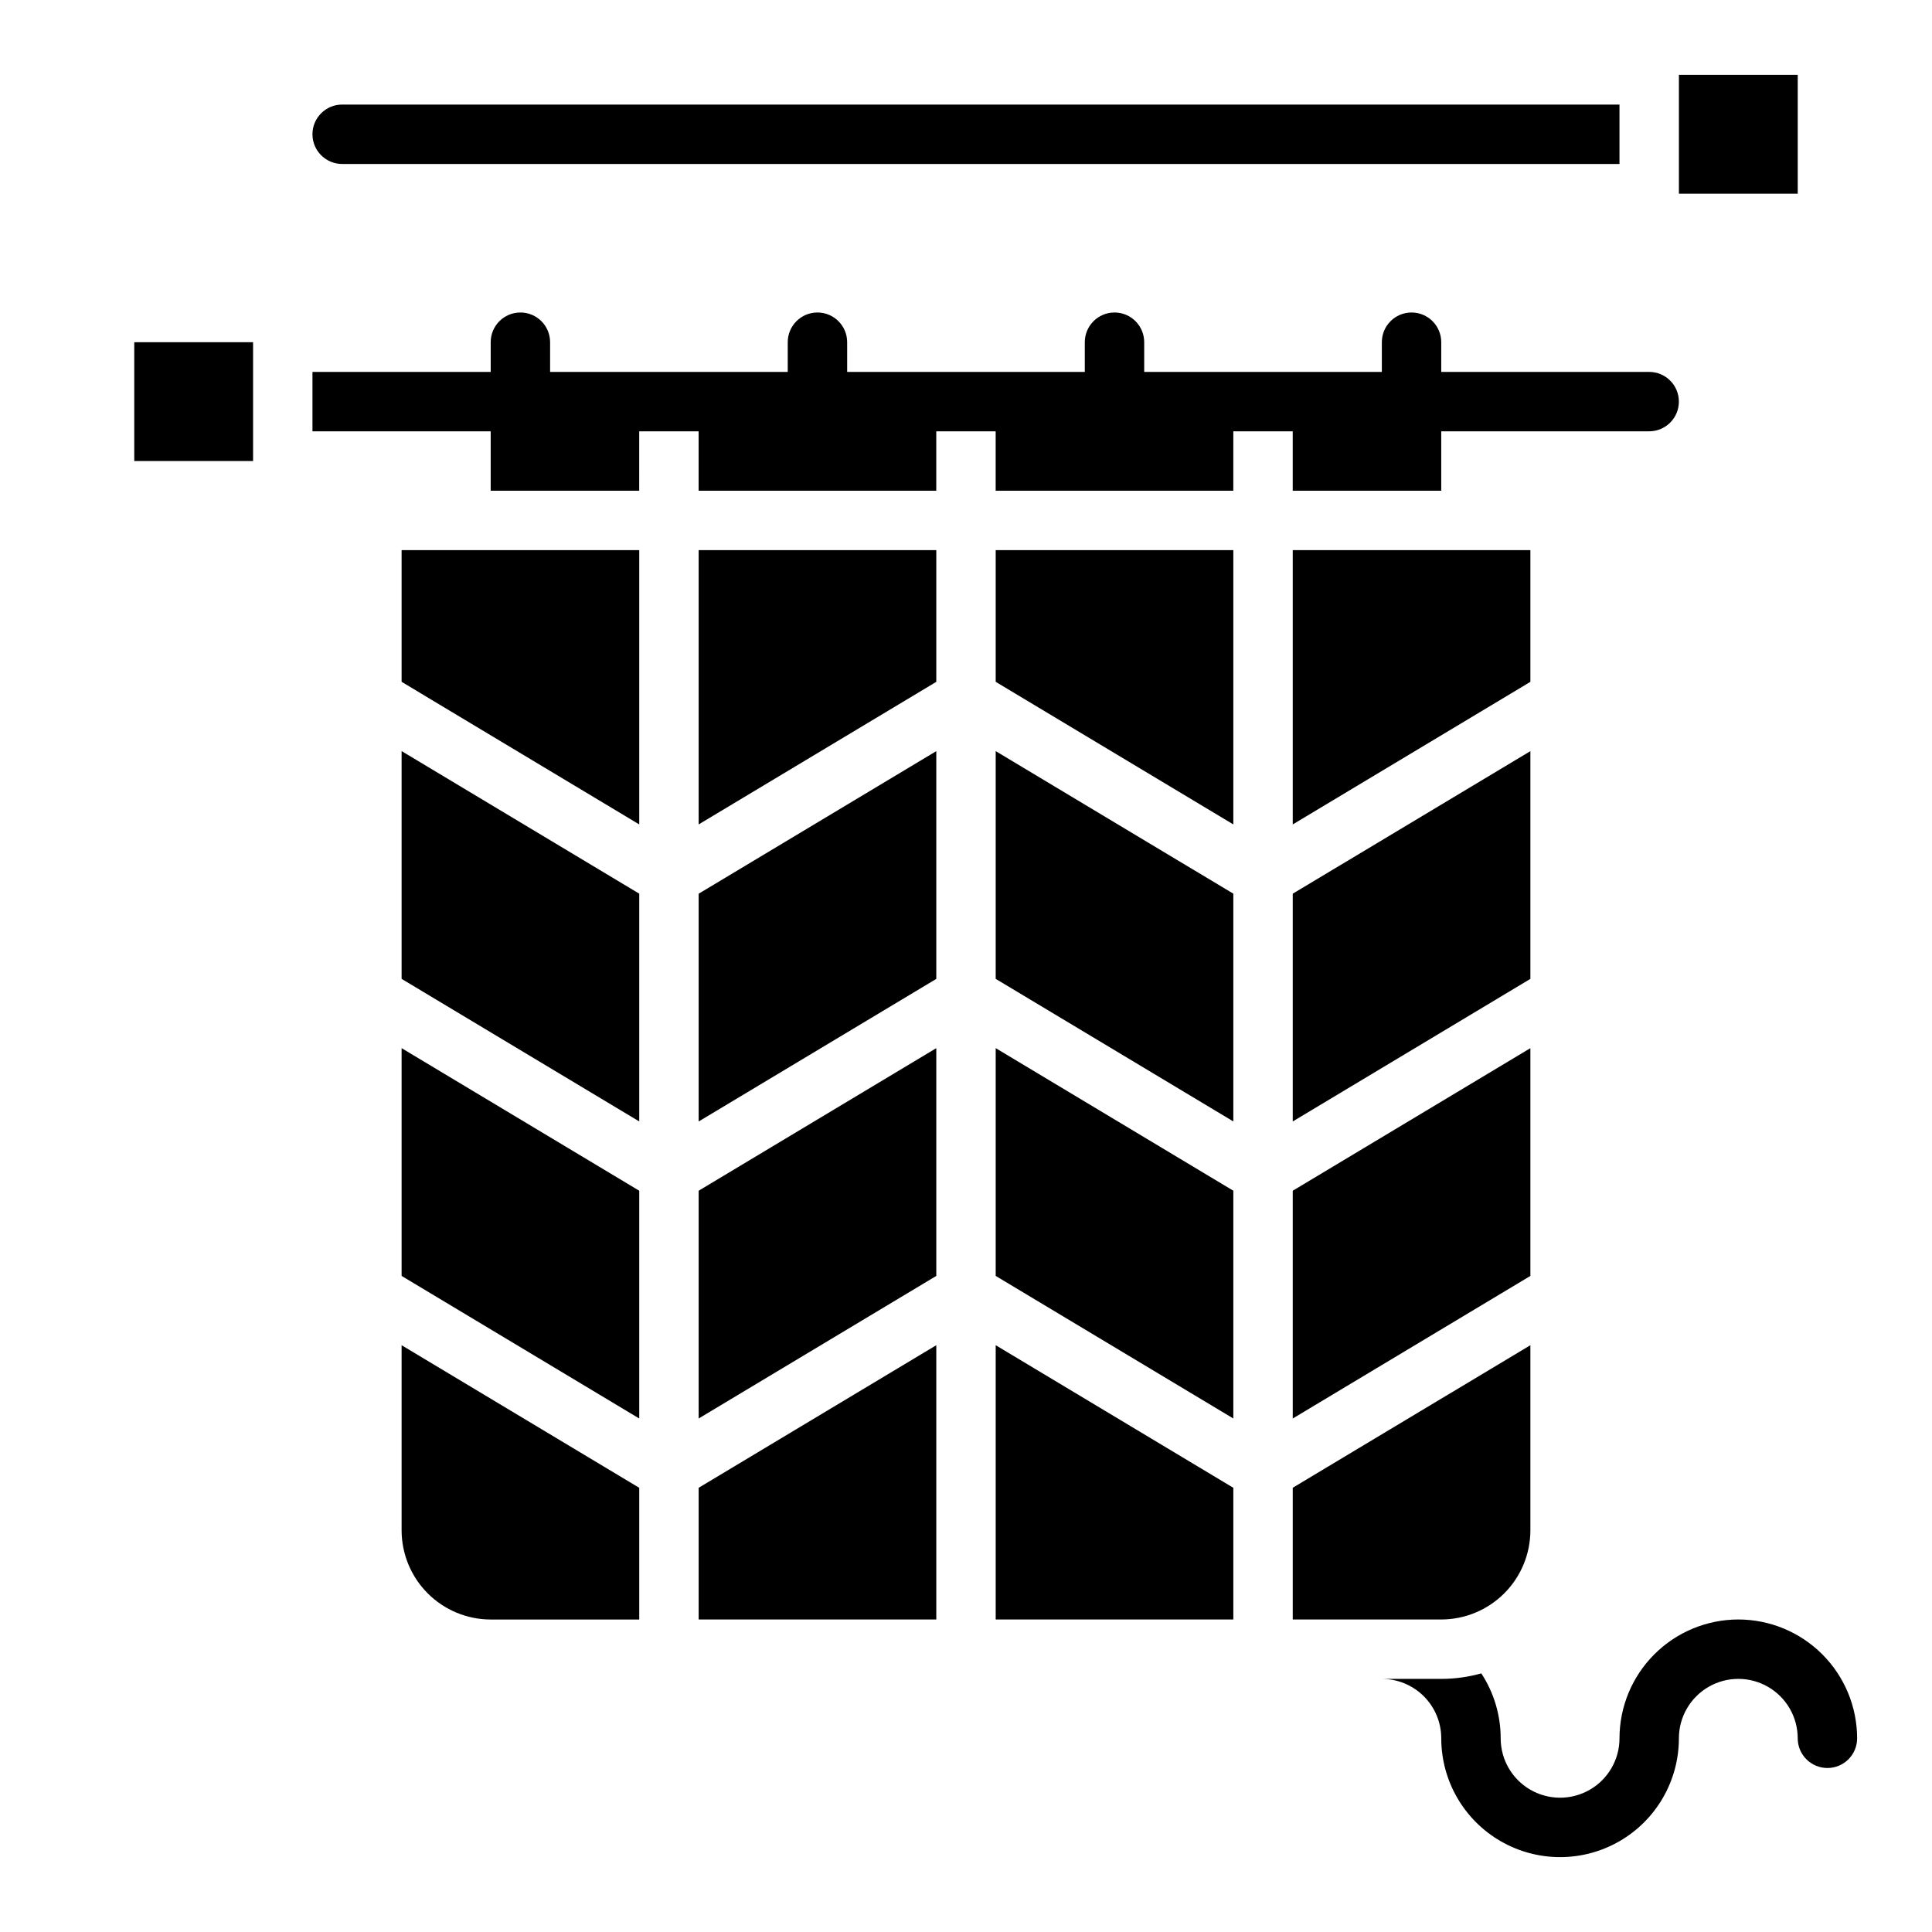 <?xml version="1.0" encoding="UTF-8"?>
<!-- Uploaded to: SVG Repo, www.svgrepo.com, Generator: SVG Repo Mixer Tools -->
<svg fill="#000000" width="800px" height="800px" version="1.1" viewBox="144 144 512 512" xmlns="http://www.w3.org/2000/svg">
 <g>
  <path d="m486.59 519.92 62.977-37.789v-60.359l-62.977 37.785z"/>
  <path d="m486.59 573.18h39.359c6.262-0.008 12.266-2.5 16.691-6.926 4.43-4.426 6.918-10.43 6.926-16.691v-49.07l-62.977 37.785z"/>
  <path d="m486.59 441.2 62.977-37.785v-60.359l-62.977 37.785z"/>
  <path d="m407.87 403.41 62.977 37.785v-60.359l-62.977-37.785z"/>
  <path d="m486.59 362.48 62.977-37.789v-34.902h-62.977z"/>
  <path d="m329.15 573.18h62.977v-72.691l-62.977 37.789z"/>
  <path d="m407.87 482.13 62.977 37.789v-60.363l-62.977-37.785z"/>
  <path d="m250.43 403.41 62.977 37.785v-60.359l-62.977-37.785z"/>
  <path d="m407.87 324.69 62.977 37.789v-72.691h-62.977z"/>
  <path d="m407.87 573.18h62.977v-34.902l-62.977-37.789z"/>
  <path d="m329.15 441.2 62.977-37.785v-60.359l-62.977 37.785z"/>
  <path d="m329.15 519.92 62.977-37.789v-60.359l-62.977 37.785z"/>
  <path d="m250.43 324.69 62.977 37.789v-72.691h-62.977z"/>
  <path d="m329.15 362.48 62.977-37.789v-34.902h-62.977z"/>
  <path d="m588.93 163.84h31.488v31.488h-31.488z"/>
  <path d="m250.43 549.57c0.008 6.262 2.5 12.266 6.926 16.691 4.426 4.426 10.43 6.918 16.691 6.926h39.359v-34.902l-62.977-37.785z"/>
  <path d="m179.58 234.69h31.488v31.488h-31.488z"/>
  <path d="m250.43 482.13 62.977 37.789v-60.363l-62.977-37.785z"/>
  <path d="m573.18 171.71h-338.5c-4.348 0-7.875 3.523-7.875 7.871 0 4.348 3.527 7.871 7.875 7.871h338.5z"/>
  <path d="m581.05 242.56h-55.105v-7.871c0-4.348-3.523-7.875-7.871-7.875s-7.871 3.527-7.871 7.875v7.871h-62.977v-7.871c0-4.348-3.523-7.875-7.871-7.875s-7.871 3.527-7.871 7.875v7.871h-62.977v-7.871c0-4.348-3.527-7.875-7.875-7.875-4.348 0-7.871 3.527-7.871 7.875v7.871h-62.977v-7.871c0-4.348-3.523-7.875-7.871-7.875-4.348 0-7.871 3.527-7.871 7.875v7.871h-47.234v15.742h47.23v15.742h39.359l0.004-15.742h15.742v15.742h62.977v-15.742h15.742v15.742h62.977l0.004-15.742h15.742v15.742h39.359v-15.742h55.105c4.348 0 7.871-3.523 7.871-7.871 0-4.348-3.523-7.871-7.871-7.871z"/>
  <path d="m604.67 573.18c-8.348 0.008-16.352 3.328-22.254 9.234-5.906 5.902-9.227 13.906-9.234 22.254 0 5.625-3 10.82-7.871 13.633s-10.875 2.812-15.746 0-7.871-8.008-7.871-13.633c0.004-6.113-1.781-12.098-5.137-17.207-3.453 0.969-7.023 1.461-10.609 1.461h-15.742c4.176 0.008 8.176 1.668 11.129 4.617 2.949 2.953 4.609 6.953 4.613 11.129 0 11.25 6.004 21.645 15.746 27.27 9.742 5.625 21.746 5.625 31.488 0 9.742-5.625 15.742-16.02 15.742-27.27 0-5.625 3.004-10.824 7.875-13.637 4.871-2.812 10.871-2.812 15.742 0 4.871 2.812 7.871 8.012 7.871 13.637 0 4.348 3.527 7.871 7.875 7.871 4.348 0 7.871-3.523 7.871-7.871-0.012-8.348-3.332-16.352-9.234-22.254-5.902-5.906-13.906-9.227-22.254-9.234z"/>
 </g>
</svg>